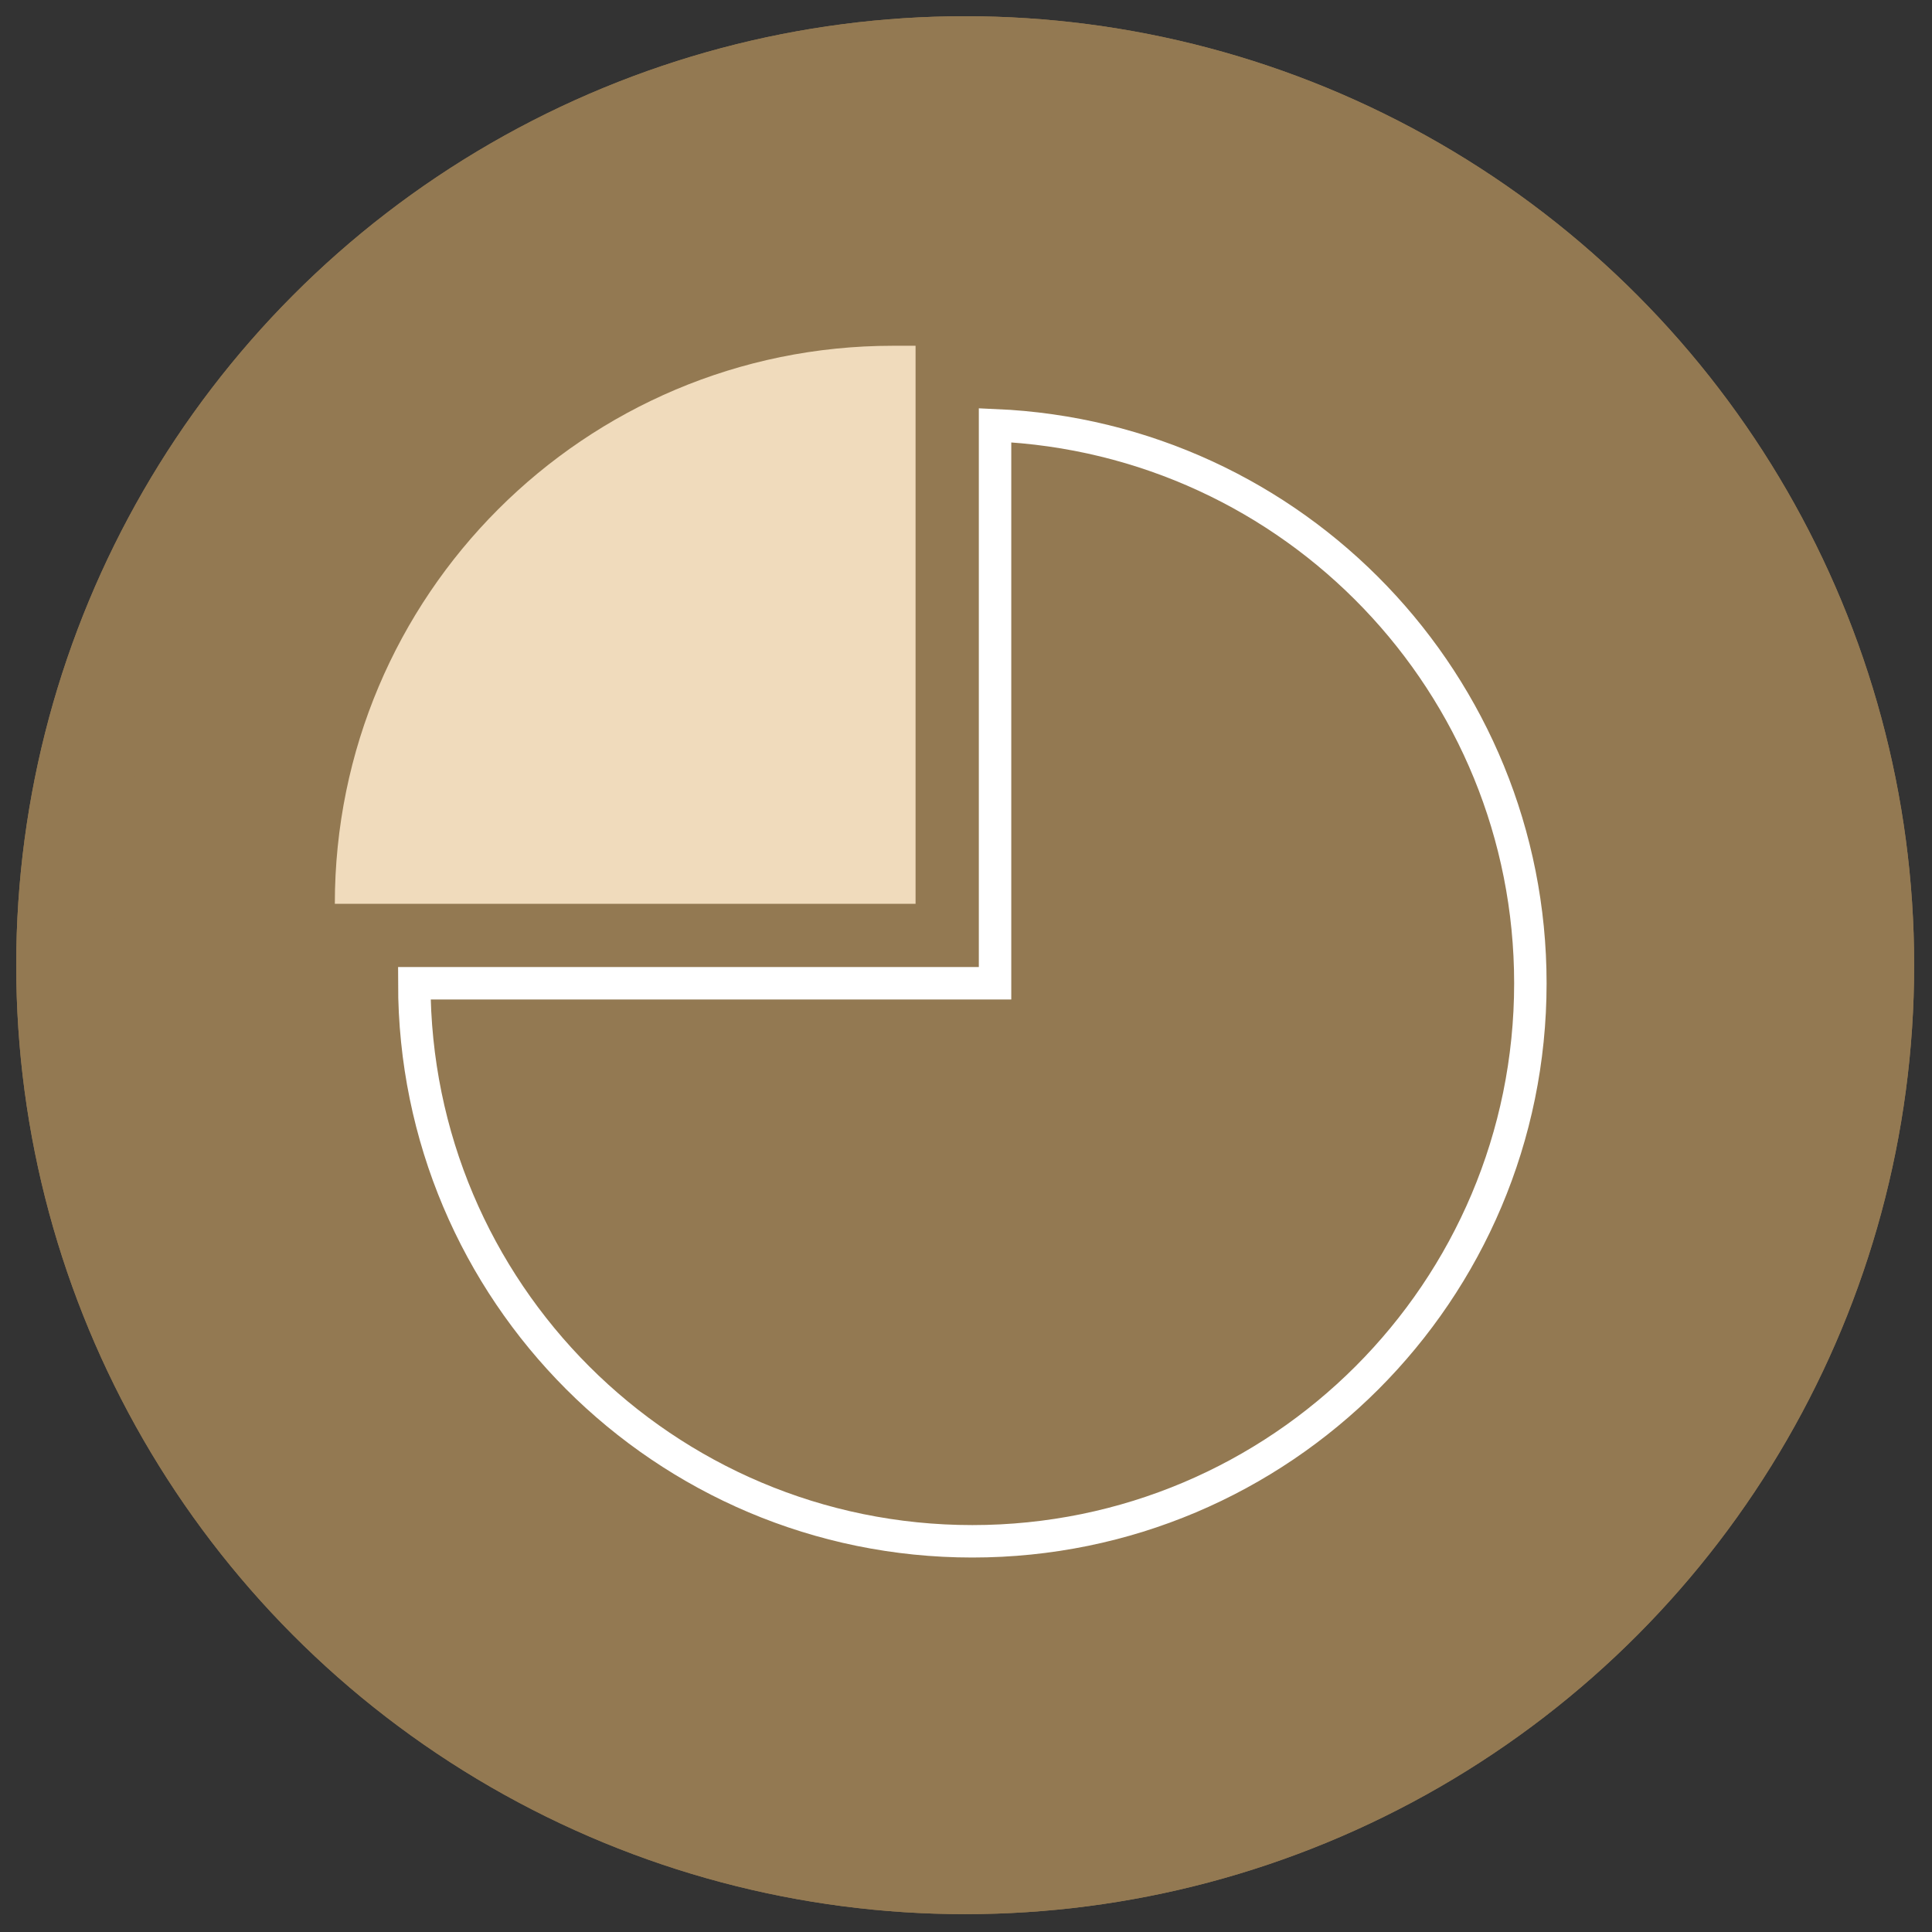 <?xml version="1.0" encoding="utf-8"?>
<!-- Generator: Adobe Illustrator 25.4.1, SVG Export Plug-In . SVG Version: 6.00 Build 0)  -->
<svg version="1.1" id="Layer_1" xmlns="http://www.w3.org/2000/svg" xmlns:xlink="http://www.w3.org/1999/xlink" x="0px" y="0px"
	 viewBox="0 0 119.1 119.1" style="enable-background:new 0 0 119.1 119.1;" xml:space="preserve">
<rect x="0" y="0" width="119.1" height="119.1" fill="#333333" stroke="none"/>
<style type="text/css">
	.st0{fill:#937952;}
	.st1{fill:none;stroke:#937952;stroke-width:6;}
	.st2{fill:none;stroke:#FFFFFF;stroke-width:2;}
	.st3{fill:#F0DBBC;}
</style>
<g>
	<g>
		<g id="Custom_Size_2">
			<g id="Ellipse_19">
				<circle class="st0" cx="59.5" cy="59.5" r="58.5"/>
				<circle class="st1" cx="59.5" cy="59.5" r="55.5"/>
			</g>
			<g id="Group_67" transform="translate(-86.259 -87.485)">
				<path id="Path_447" class="st2" d="M147.6,113.7v34.4h-35.8c0,19,15.4,34.4,34.4,34.4s34.4-15.4,34.4-34.4
					C180.6,129.7,166.1,114.5,147.6,113.7z"/>
				<path id="Path_448" class="st3" d="M142.7,108.8c-0.5,0-0.9,0-1.4,0c-19,0-34.4,15.4-34.4,34.4h35.8V108.8z"/>
			</g>
		</g>
	</g>
</g>
</svg>
